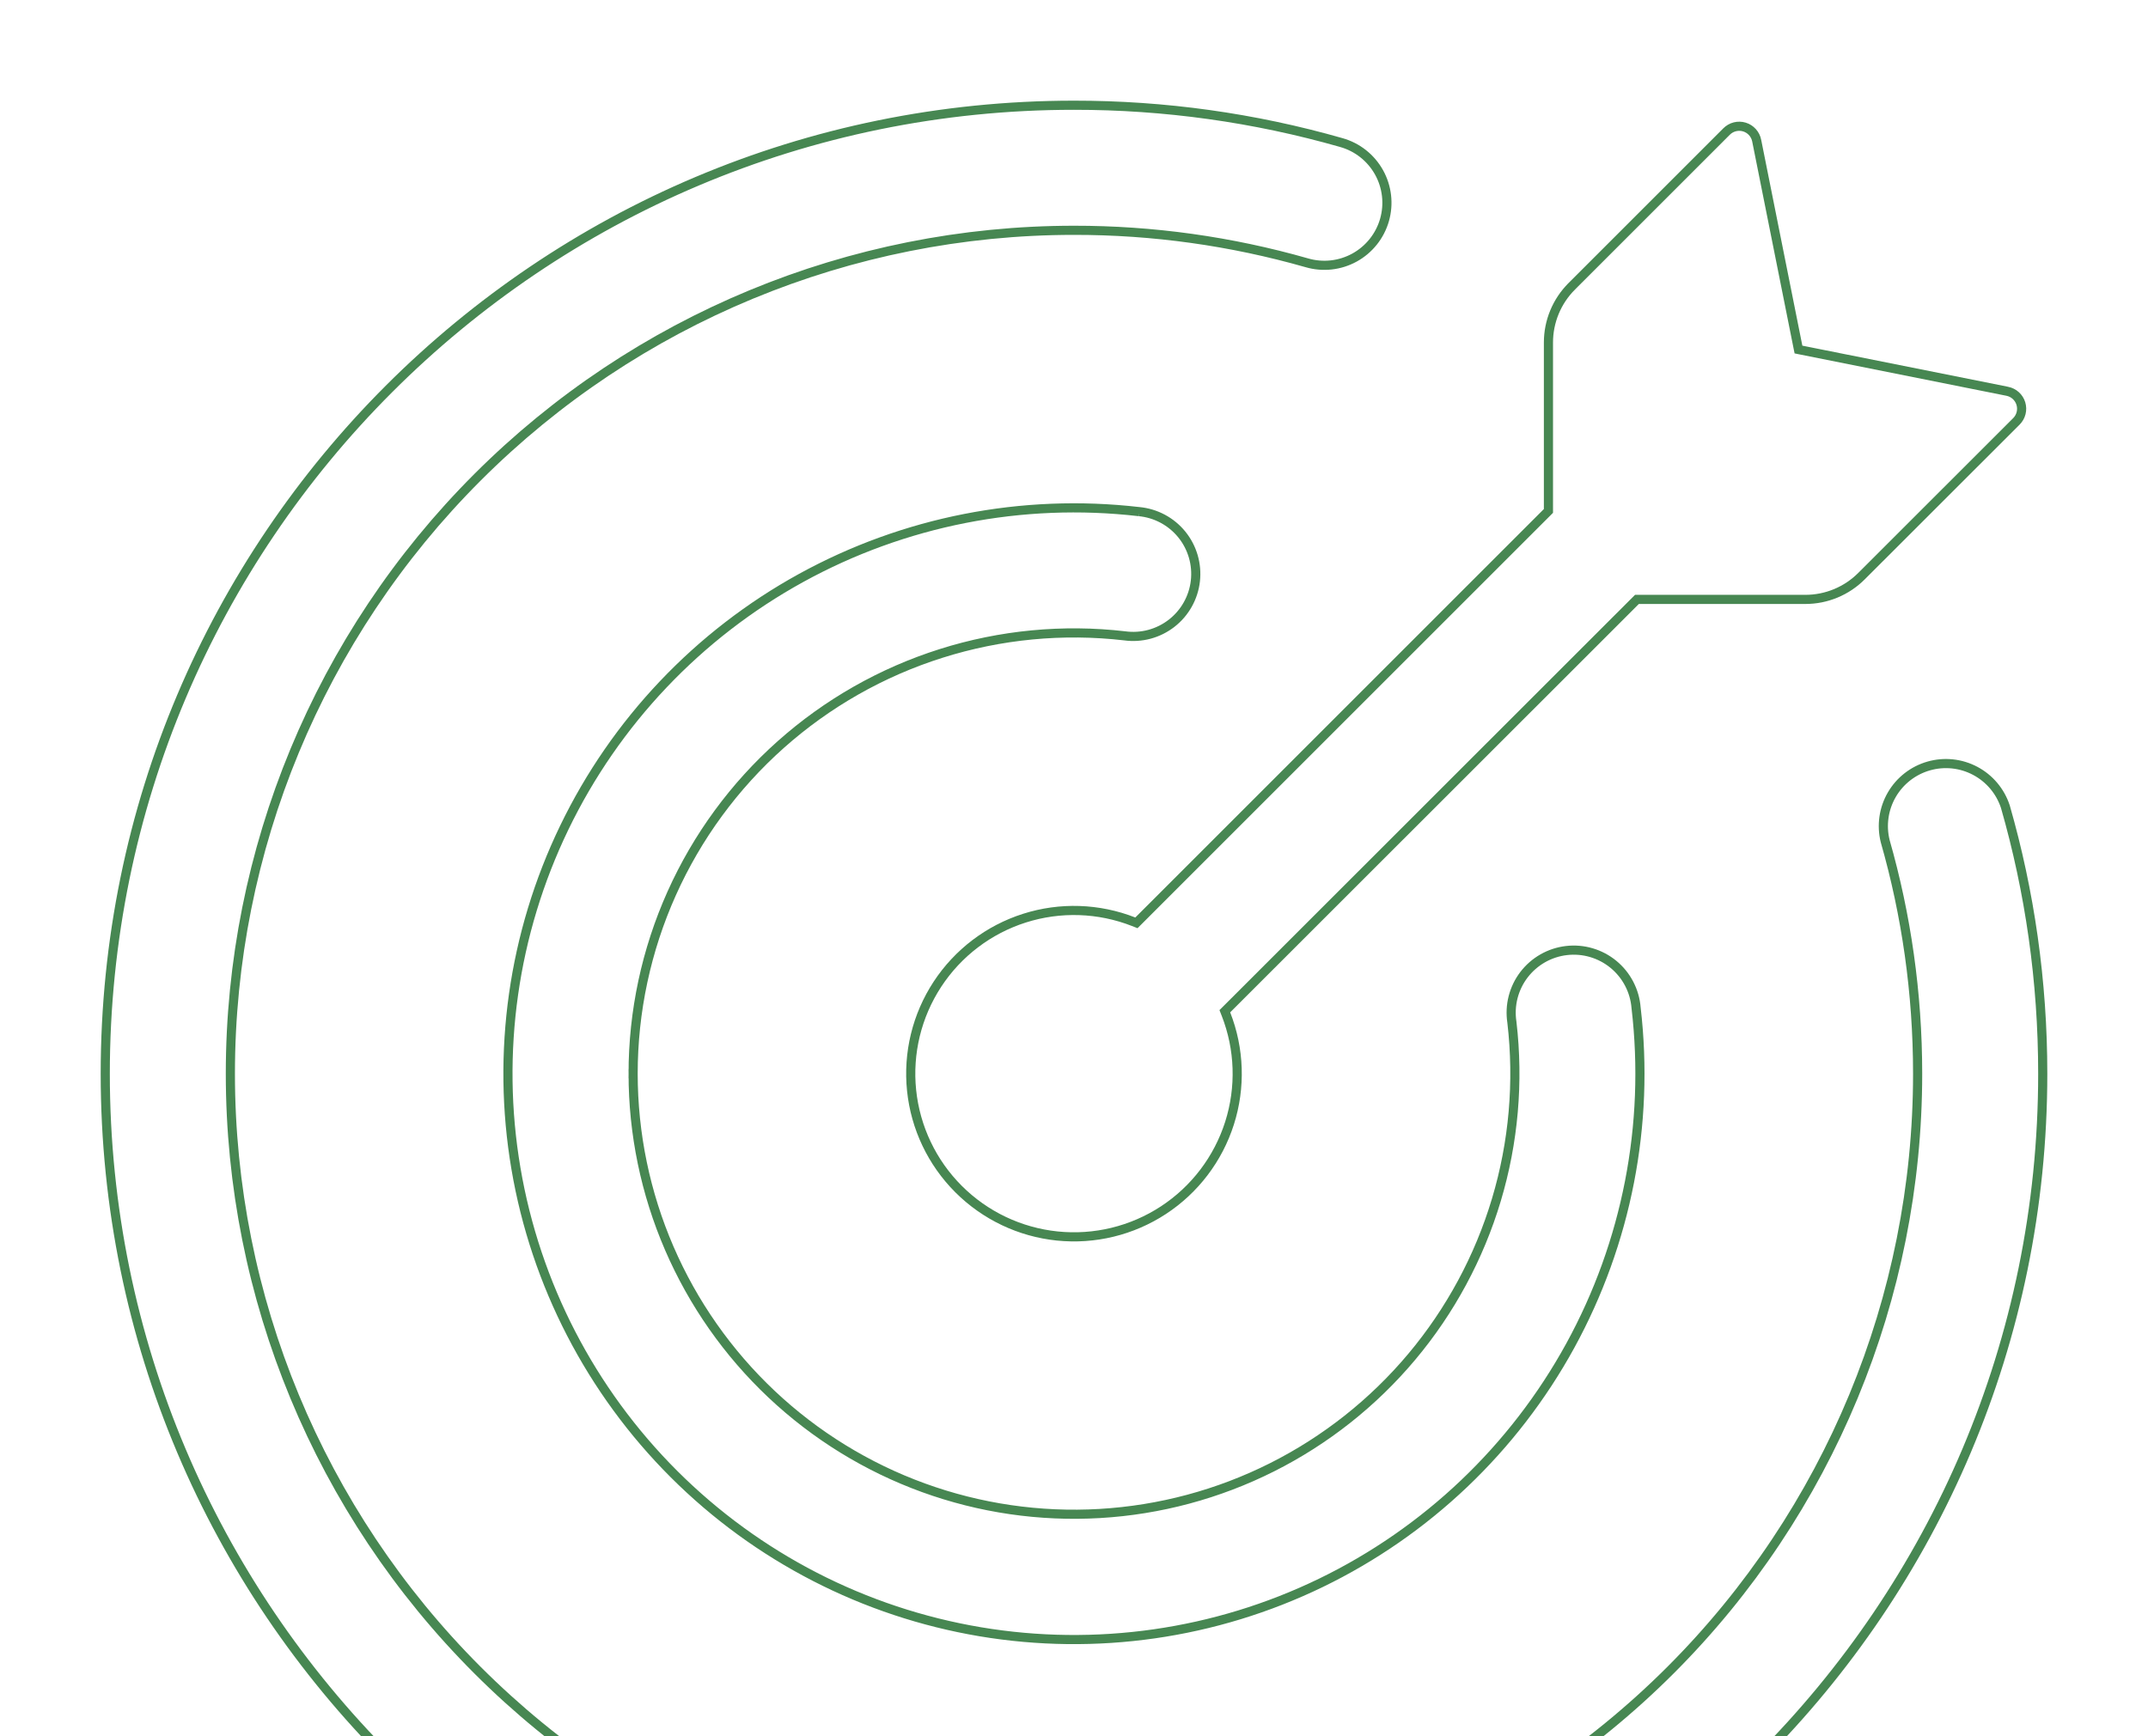 <?xml version="1.0" encoding="UTF-8"?> <svg xmlns="http://www.w3.org/2000/svg" width="235" height="190" viewBox="0 0 235 190" fill="none"> <g clip-path="url(#clip0_1377_1009)"> <path d="M203.656 63.047L203.655 63.048C202.85 63.855 201.893 64.495 200.84 64.932C199.787 65.369 198.658 65.594 197.517 65.594H179.295H179.088L178.942 65.74L134.233 110.429L134.001 110.661L134.121 110.966C135.621 114.785 135.759 119.005 134.514 122.915C133.268 126.824 130.714 130.186 127.281 132.434C123.848 134.682 119.746 135.679 115.664 135.258C111.582 134.837 107.77 133.023 104.869 130.122C101.967 127.22 100.153 123.408 99.732 119.326C99.311 115.244 100.308 111.142 102.556 107.709C104.804 104.276 108.166 101.722 112.076 100.476C115.985 99.231 120.205 99.37 124.024 100.869L124.329 100.989L124.561 100.757L169.26 56.058L169.406 55.912V55.705V37.483V37.482C169.406 36.34 169.63 35.21 170.067 34.155C170.504 33.1 171.145 32.142 171.952 31.335L171.952 31.334L188.892 14.395L188.894 14.393C189.143 14.142 189.456 13.963 189.799 13.876C190.142 13.789 190.503 13.797 190.842 13.899C191.181 14.002 191.485 14.195 191.723 14.458C191.96 14.72 192.122 15.043 192.19 15.39L192.19 15.393L196.694 37.923L196.76 38.25L197.086 38.316L219.607 42.82L219.608 42.82C219.954 42.889 220.275 43.05 220.536 43.287C220.797 43.524 220.99 43.827 221.092 44.165C221.194 44.503 221.203 44.862 221.117 45.204C221.032 45.546 220.855 45.858 220.605 46.108C220.605 46.108 220.605 46.108 220.605 46.108L203.656 63.047Z" stroke="#478752"></path> <path d="M117.5 25.203C93.021 25.203 69.545 34.927 52.236 52.236C34.927 69.545 25.203 93.021 25.203 117.5C25.203 141.979 34.927 165.455 52.236 182.764C69.545 200.073 93.021 209.797 117.5 209.797C141.979 209.797 165.455 200.073 182.764 182.764C200.073 165.455 209.797 141.979 209.797 117.5C209.797 108.663 208.557 100.121 206.245 92.04C205.822 90.323 206.08 88.508 206.966 86.976C207.853 85.442 209.301 84.312 211.005 83.824C212.708 83.335 214.535 83.527 216.1 84.358C217.663 85.188 218.843 86.591 219.394 88.272C222.062 97.566 223.484 107.367 223.484 117.5C223.484 176.033 176.033 223.484 117.5 223.484C58.967 223.484 11.516 176.033 11.516 117.5C11.516 58.967 58.967 11.516 117.5 11.516L117.5 11.516C127.389 11.508 137.23 12.882 146.738 15.599L146.74 15.6C147.608 15.843 148.42 16.256 149.128 16.814C149.837 17.373 150.427 18.066 150.867 18.853C151.307 19.641 151.586 20.507 151.69 21.403C151.794 22.299 151.719 23.206 151.471 24.073C151.222 24.941 150.805 25.75 150.243 26.455C149.681 27.16 148.985 27.747 148.195 28.183C147.405 28.618 146.537 28.893 145.641 28.992C144.744 29.09 143.837 29.011 142.971 28.758L142.968 28.757C134.686 26.39 126.114 25.194 117.5 25.203ZM117.5 25.203V25.7L117.499 25.203C117.5 25.203 117.5 25.203 117.5 25.203Z" stroke="#478752"></path> <path d="M123.06 69.584L123.06 69.584L123.051 69.582C116.293 68.799 109.446 69.455 102.96 71.506C96.473 73.557 90.494 76.956 85.414 81.482C80.335 86.007 76.27 91.556 73.487 97.763C70.704 103.971 69.265 110.697 69.266 117.5L69.766 117.5L69.266 117.5C69.269 124.07 70.615 130.569 73.22 136.6C75.825 142.631 79.635 148.066 84.415 152.572C89.195 157.078 94.846 160.56 101.02 162.805C107.194 165.05 113.762 166.009 120.32 165.625C126.878 165.241 133.289 163.522 139.159 160.572C145.028 157.622 150.234 153.504 154.456 148.471C158.677 143.438 161.827 137.595 163.71 131.301C165.593 125.008 166.171 118.396 165.408 111.871L165.407 111.862L165.406 111.853C165.267 110.944 165.312 110.016 165.539 109.125C165.767 108.234 166.171 107.398 166.729 106.667C167.287 105.936 167.986 105.325 168.785 104.87C169.585 104.415 170.467 104.126 171.381 104.02C172.294 103.913 173.22 103.992 174.102 104.252C174.984 104.511 175.805 104.946 176.516 105.53C177.226 106.114 177.812 106.835 178.237 107.65C178.663 108.465 178.92 109.358 178.993 110.274L178.994 110.284L178.995 110.293C180.491 123.064 177.974 135.984 171.794 147.26C165.614 158.536 156.077 167.608 144.506 173.218C132.936 178.827 119.906 180.696 107.226 178.564C94.545 176.431 82.843 170.404 73.743 161.319C64.644 152.234 58.598 140.542 56.445 127.865C54.293 115.188 56.14 102.155 61.731 90.576C67.322 78.996 76.379 69.444 87.645 63.246C98.911 57.048 111.827 54.51 124.601 55.986L124.6 55.986L124.612 55.987C125.519 56.072 126.4 56.336 127.203 56.765C128.007 57.194 128.716 57.779 129.291 58.486C129.865 59.193 130.293 60.008 130.548 60.882C130.804 61.756 130.882 62.673 130.779 63.578C130.676 64.483 130.393 65.358 129.947 66.152C129.501 66.946 128.901 67.644 128.182 68.203C127.463 68.762 126.64 69.173 125.761 69.41C124.881 69.647 123.963 69.706 123.06 69.584Z" stroke="#478752"></path> </g> <defs> <clipPath id="clip0_1377_1009"> <rect width="235" height="190" fill="white"></rect> </clipPath> </defs> </svg> 